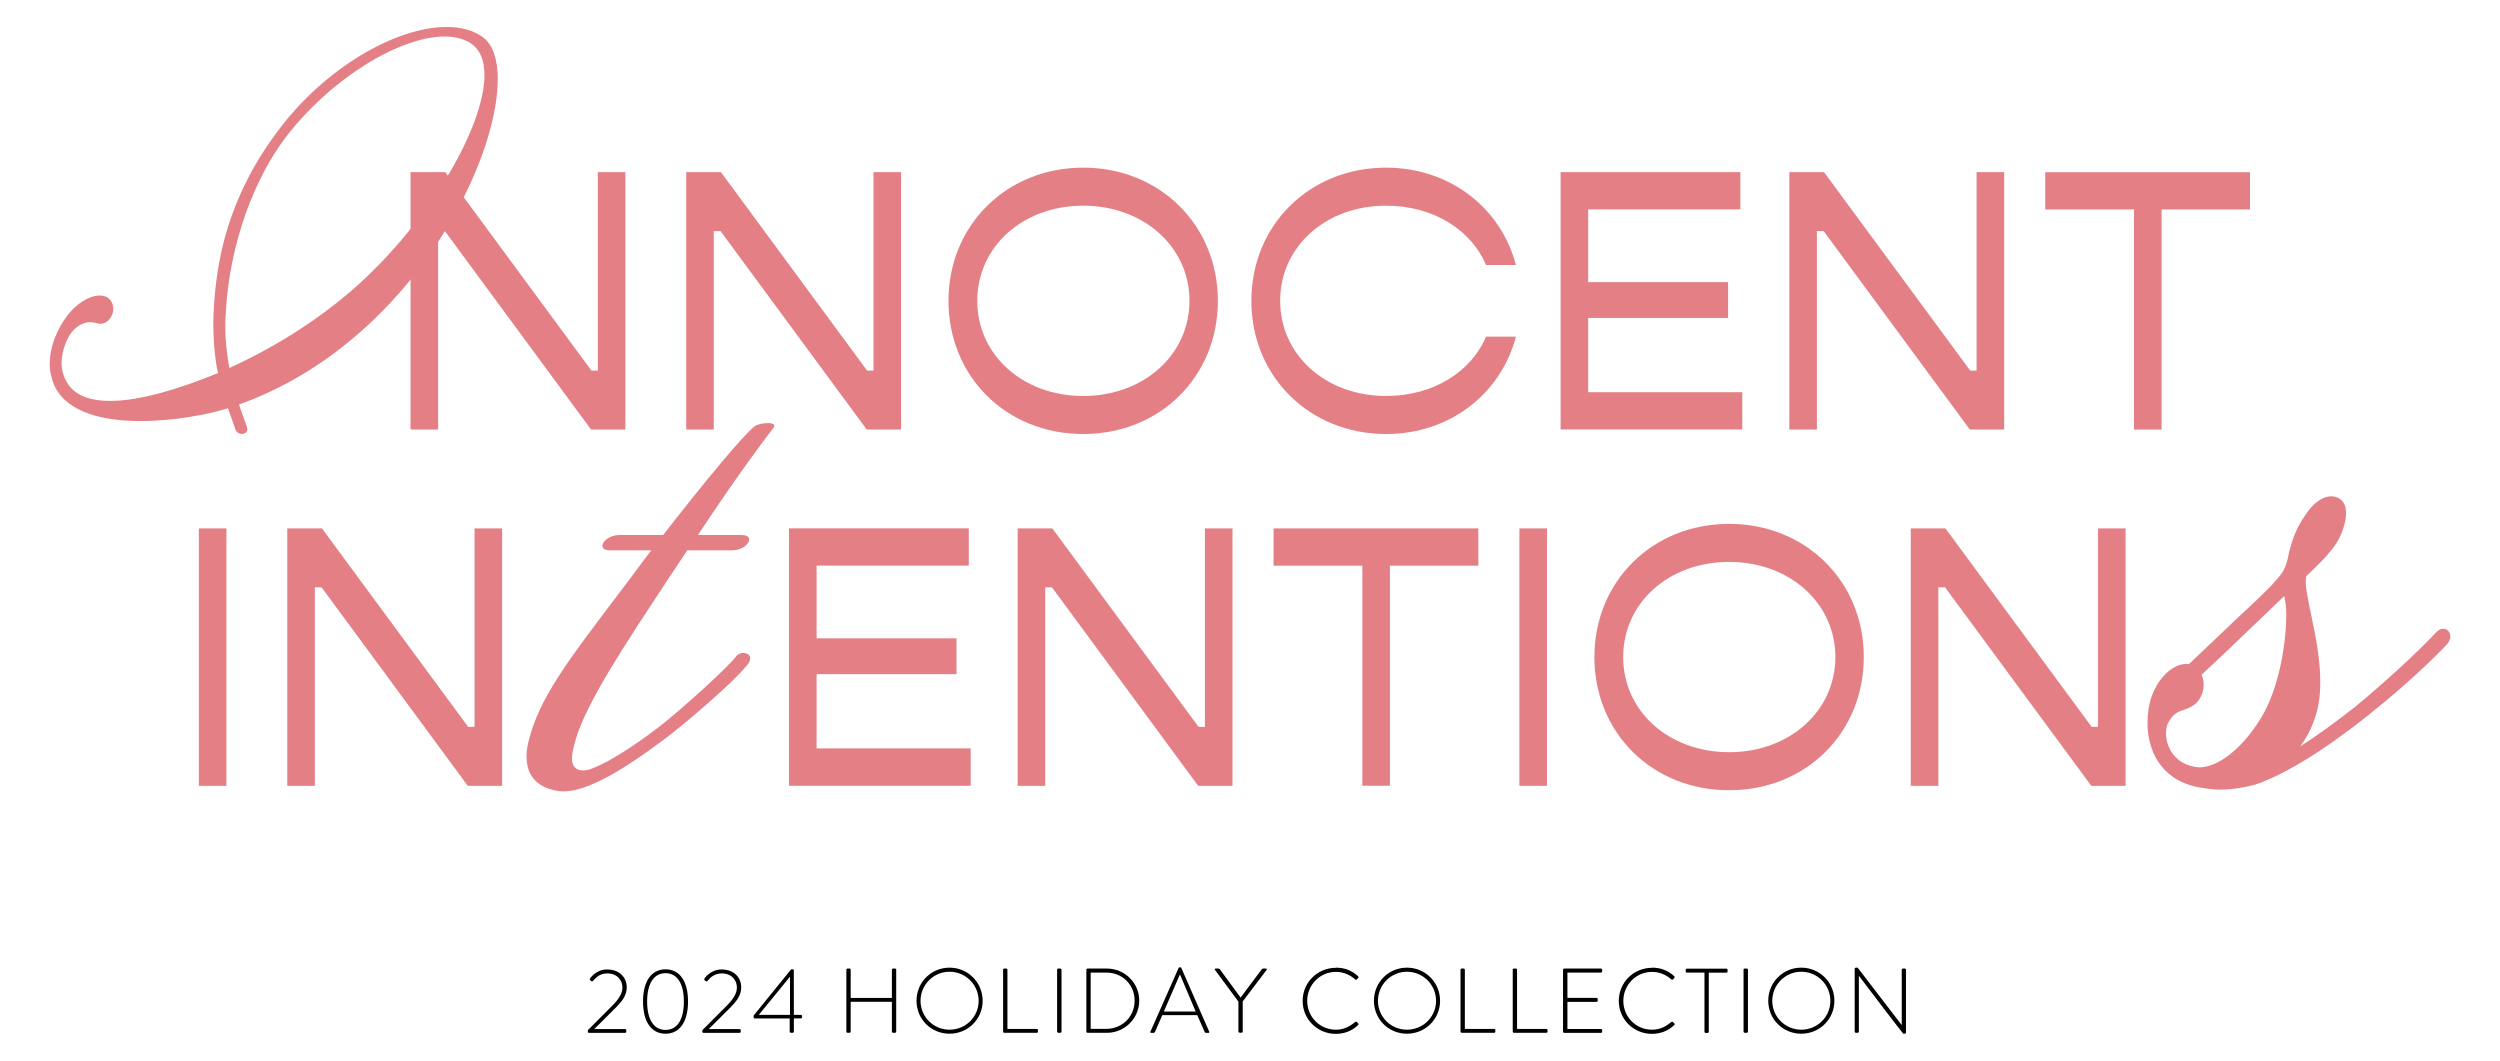 <?xml version="1.0" encoding="UTF-8"?>
<svg id="_レイヤー_2" data-name="レイヤー_2" xmlns="http://www.w3.org/2000/svg" xmlns:xlink="http://www.w3.org/1999/xlink" viewBox="0 0 330 140">
  <defs>
    <style>
      .cls-1 {
        fill: none;
      }

      .cls-2 {
        fill: #e47f85;
      }

      .cls-3 {
        clip-path: url(#clippath);
      }
    </style>
    <clipPath id="clippath">
      <rect class="cls-1" width="330" height="140"/>
    </clipPath>
  </defs>
  <g id="_画像上DESIGN" data-name="画像上DESIGN">
    <g class="cls-3">
      <g>
        <g>
          <path d="M77.61,135.97l3.21-3.22c.85-.85,1.34-1.61,1.34-2.4,0-.92-.64-1.86-2.03-1.86-1.1,0-1.68.81-1.84.98-.07.08-.16.1-.24.04l-.15-.12c-.06-.06-.08-.13-.02-.22,0,0,.75-1.2,2.25-1.2,1.71,0,2.6,1.11,2.6,2.37,0,1.07-.65,1.88-1.53,2.75l-2.76,2.75h4.07c.08,0,.16.07.16.16v.18c0,.08-.07.16-.16.16h-4.75c-.1,0-.16-.07-.16-.15v-.22Z"/>
          <path d="M84.88,132.2c0-2.65,1.08-4.25,2.97-4.25s2.97,1.6,2.97,4.25-1.08,4.25-2.97,4.25-2.97-1.6-2.97-4.25ZM90.27,132.2c0-2.36-.87-3.74-2.42-3.74s-2.43,1.38-2.43,3.74.87,3.75,2.43,3.75,2.42-1.37,2.42-3.75Z"/>
          <path d="M92.72,135.97l3.21-3.22c.85-.85,1.34-1.61,1.34-2.4,0-.92-.64-1.86-2.03-1.86-1.1,0-1.68.81-1.84.98-.07.08-.16.1-.24.04l-.15-.12c-.06-.06-.08-.13-.02-.22,0,0,.75-1.2,2.25-1.2,1.71,0,2.6,1.11,2.6,2.37,0,1.07-.65,1.88-1.53,2.75l-2.76,2.75h4.07c.08,0,.16.07.16.16v.18c0,.08-.07.16-.16.16h-4.75c-.1,0-.16-.07-.16-.15v-.22Z"/>
          <path d="M99.48,134.26v-.21l4.95-6.1h.22c.08,0,.13.02.13.13,0,1.96.01,3.92.01,5.88h.92c.08,0,.16.06.16.15v.16c0,.08-.07.16-.16.16h-.92v1.74c0,.08-.07.16-.16.16-.15,0-.39.04-.39-.16v-1.73h-4.56c-.12,0-.21-.05-.21-.18ZM104.28,133.96v-5.04l-4.12,5.04h4.12Z"/>
          <path d="M111.72,128.01c0-.08.07-.16.16-.16h.25c.1,0,.16.07.16.16v3.72h5.44v-3.72c0-.08.07-.16.16-.16h.25c.1,0,.16.07.16.16v8.16c0,.08-.06.16-.16.16h-.25c-.08,0-.16-.07-.16-.16v-3.93h-5.44v3.93c0,.08-.06.16-.16.16h-.25c-.08,0-.16-.07-.16-.16v-8.16Z"/>
          <path d="M125.34,127.73c2.43,0,4.37,1.95,4.37,4.37s-1.94,4.35-4.37,4.35-4.36-1.91-4.36-4.35,1.94-4.37,4.36-4.37ZM125.34,135.92c2.12,0,3.84-1.69,3.84-3.81s-1.72-3.84-3.84-3.84-3.83,1.72-3.83,3.84,1.71,3.81,3.83,3.81Z"/>
          <path d="M132.4,128.01c0-.08.07-.16.16-.16h.27c.07,0,.15.07.15.16v7.81h3.86c.15,0,.16.07.16.16v.22c0,.08-.07.13-.16.13h-4.27c-.08,0-.16-.07-.16-.16v-8.16Z"/>
          <path d="M139.53,128.01c0-.08.07-.16.16-.16h.27c.08,0,.16.07.16.16v8.16c0,.1-.08.16-.17.16h-.25c-.08,0-.16-.07-.16-.16v-8.16Z"/>
          <path d="M143.4,128.01c0-.08.07-.16.15-.16h2.57c2.35,0,4.26,1.9,4.26,4.23s-1.91,4.25-4.26,4.25h-2.57c-.07,0-.15-.07-.15-.16v-8.16ZM146.02,135.81c2.12,0,3.75-1.61,3.75-3.73s-1.63-3.7-3.75-3.7h-2.05v7.43h2.05Z"/>
          <path d="M151.85,136.19l3.73-8.43s.08-.08.15-.08h.04c.06,0,.12.01.16.08l3.69,8.43c.02.07.02.15-.11.15h-.32c-.08,0-.15-.06-.17-.11l-.98-2.23h-4.62l-.97,2.23s-.08.11-.17.11h-.34c-.08,0-.12-.05-.08-.15ZM157.83,133.52l-2.07-4.88h-.02l-2.11,4.88h4.2Z"/>
          <path d="M163.47,132.21l-3.09-4.18c-.07-.1-.02-.18.1-.18h.36c.06,0,.12.02.16.07l2.76,3.76,2.81-3.76s.1-.07.16-.07h.36c.12,0,.17.08.1.18l-3.15,4.16v3.97c0,.08-.07.16-.16.16-.16,0-.41.04-.41-.16v-3.96Z"/>
          <path d="M176.33,127.73c1.23,0,2.15.41,2.94,1.13.06.06.07.16.01.22l-.19.21c-.07.07-.13.06-.21-.01-.69-.62-1.56-.99-2.55-.99-2.12,0-3.78,1.73-3.78,3.83s1.66,3.8,3.78,3.8c1.04,0,1.83-.41,2.55-1.02.07-.06.15-.06.19-.02l.21.21c.06.05.06.15,0,.21-.82.8-1.88,1.17-2.95,1.17-2.42,0-4.38-1.91-4.38-4.35s1.96-4.37,4.38-4.37Z"/>
          <path d="M185.72,127.73c2.43,0,4.37,1.95,4.37,4.37s-1.94,4.35-4.37,4.35-4.36-1.91-4.36-4.35,1.94-4.37,4.36-4.37ZM185.72,135.92c2.12,0,3.84-1.69,3.84-3.81s-1.72-3.84-3.84-3.84-3.83,1.72-3.83,3.84,1.71,3.81,3.83,3.81Z"/>
          <path d="M192.78,128.01c0-.08.07-.16.16-.16h.27c.07,0,.15.07.15.16v7.81h3.86c.15,0,.16.07.16.16v.22c0,.08-.07.13-.16.13h-4.27c-.08,0-.16-.07-.16-.16v-8.16Z"/>
          <path d="M199.67,128.01c0-.08.07-.16.16-.16h.27c.07,0,.15.07.15.16v7.81h3.86c.15,0,.16.07.16.16v.22c0,.08-.07.13-.16.13h-4.27c-.08,0-.16-.07-.16-.16v-8.16Z"/>
          <path d="M206.32,128.01c0-.08.07-.16.16-.16h4.85c.08,0,.16.07.16.16v.21c0,.08-.07.16-.16.16h-4.43v3.34h3.84c.08,0,.16.07.16.16v.21c0,.08-.07.16-.16.16h-3.84v3.58h4.43c.08,0,.16.07.16.16v.19c0,.08-.07.16-.16.16h-4.85c-.08,0-.16-.07-.16-.16v-8.16Z"/>
          <path d="M218.06,127.73c1.23,0,2.15.41,2.94,1.13.06.06.07.16.01.22l-.19.21c-.07.07-.13.06-.21-.01-.69-.62-1.56-.99-2.55-.99-2.12,0-3.78,1.73-3.78,3.83s1.66,3.8,3.78,3.8c1.04,0,1.83-.41,2.55-1.02.07-.06.15-.06.19-.02l.21.21c.06.05.06.15,0,.21-.82.8-1.88,1.17-2.95,1.17-2.42,0-4.38-1.91-4.38-4.35s1.96-4.37,4.38-4.37Z"/>
          <path d="M224.98,128.38h-2.31c-.12,0-.16-.07-.16-.18v-.18c0-.1.07-.16.16-.16h5.21c.1,0,.16.07.16.16v.21c0,.08-.06.16-.16.16h-2.32v7.8c0,.08-.07.16-.19.16h-.22c-.08,0-.16-.07-.16-.16v-7.8Z"/>
          <path d="M230.14,128.01c0-.08.07-.16.16-.16h.27c.08,0,.16.07.16.16v8.16c0,.1-.08.16-.17.16h-.25c-.08,0-.16-.07-.16-.16v-8.16Z"/>
          <path d="M237.77,127.73c2.43,0,4.37,1.95,4.37,4.37s-1.94,4.35-4.37,4.35-4.36-1.91-4.36-4.35,1.94-4.37,4.36-4.37ZM237.77,135.92c2.12,0,3.84-1.69,3.84-3.81s-1.72-3.84-3.84-3.84-3.83,1.72-3.83,3.84,1.71,3.81,3.83,3.81Z"/>
          <path d="M244.82,127.89c0-.1.08-.16.18-.16h.21l5.81,7.57h.01v-7.29c0-.08.07-.16.16-.16h.24c.08,0,.16.07.16.16v8.28c0,.11-.1.16-.19.16h-.16s-.11-.04-5.86-7.64h-.01v7.36c0,.08-.07.16-.16.16h-.23c-.08,0-.16-.07-.16-.16v-8.28Z"/>
        </g>
        <g>
          <path class="cls-2" d="M54.19,22.72h4.58l19.3,26.2h.84v-26.2h3.64v33.98h-4.53l-19.3-26.2h-.89v26.2h-3.64V22.72Z"/>
          <path class="cls-2" d="M90.58,22.72h4.58l19.3,26.2h.84v-26.2h3.64v33.98h-4.53l-19.3-26.2h-.89v26.2h-3.64V22.72Z"/>
          <path class="cls-2" d="M125.2,39.71c0-10,7.68-17.58,17.78-17.58s17.78,7.58,17.78,17.58-7.63,17.58-17.78,17.58-17.78-7.58-17.78-17.58ZM157.01,39.71c0-7.14-6.06-12.56-14.03-12.56s-13.98,5.42-13.98,12.56,6.01,12.56,13.98,12.56,14.03-5.42,14.03-12.56Z"/>
          <path class="cls-2" d="M165.18,39.71c0-10,7.68-17.58,17.78-17.58,8.42,0,15.17,5.32,17.14,12.85h-3.94c-1.97-4.63-6.94-7.83-13.2-7.83-7.98,0-13.98,5.42-13.98,12.56s6.01,12.56,13.98,12.56c6.25,0,11.23-3.2,13.2-7.83h3.94c-1.97,7.53-8.72,12.85-17.14,12.85-10.09,0-17.78-7.58-17.78-17.58Z"/>
          <path class="cls-2" d="M229.98,51.77v4.92h-23.98V22.72h23.73v4.92h-20.09v9.6h18.47v4.73h-18.47v9.8h20.34Z"/>
          <path class="cls-2" d="M236.19,22.72h4.58l19.3,26.2h.84v-26.2h3.64v33.98h-4.53l-19.3-26.2h-.89v26.2h-3.64V22.72Z"/>
          <path class="cls-2" d="M297,27.65h-11.67v29.05h-3.64v-29.05h-11.72v-4.92h27.03v4.92Z"/>
          <path class="cls-2" d="M26.25,69.75h3.64v33.98h-3.64v-33.98Z"/>
          <path class="cls-2" d="M37.92,69.75h4.58l19.3,26.2h.84v-26.2h3.64v33.98h-4.53l-19.3-26.2h-.89v26.2h-3.64v-33.98Z"/>
          <path class="cls-2" d="M128.13,98.8v4.92h-23.98v-33.98h23.73v4.92h-20.09v9.6h18.47v4.73h-18.47v9.8h20.34Z"/>
          <path class="cls-2" d="M134.33,69.75h4.58l19.3,26.2h.84v-26.2h3.64v33.98h-4.53l-19.3-26.2h-.89v26.2h-3.64v-33.98Z"/>
          <path class="cls-2" d="M195.14,74.67h-11.67v29.05h-3.64v-29.05h-11.72v-4.92h27.03v4.92Z"/>
          <path class="cls-2" d="M200.56,69.75h3.64v33.98h-3.64v-33.98Z"/>
          <path class="cls-2" d="M210.46,86.73c0-10,7.68-17.58,17.78-17.58s17.78,7.58,17.78,17.58-7.63,17.58-17.78,17.58-17.78-7.58-17.78-17.58ZM242.27,86.73c0-7.14-6.06-12.56-14.03-12.56s-13.98,5.42-13.98,12.56,6.01,12.56,13.98,12.56,14.03-5.42,14.03-12.56Z"/>
          <path class="cls-2" d="M252.22,69.75h4.58l19.3,26.2h.84v-26.2h3.64v33.98h-4.53l-19.3-26.2h-.89v26.2h-3.64v-33.98Z"/>
          <path class="cls-2" d="M309.8,96.56c-4.93,3.7-9.25,6.08-12.24,7.05-1.41.35-2.99.62-4.49.62-1.06,0-2.11-.18-3.08-.35-4.93-1.06-6.52-5.02-6.52-8.46,0-1.23.18-2.47.53-3.43,1.06-2.99,3.26-4.58,4.93-4.32,1.23-1.15,3.08-2.91,5.2-4.93,1.85-1.85,5.99-5.37,7.22-7.31.44-.79.62-1.5.79-2.47.35-1.23.7-2.91,2.2-5.02,1.06-1.67,2.91-3.08,4.49-2.11,1.67,1.06.53,4.4-.44,5.9-1.15,1.67-2.47,2.91-3.96,4.32-.53,1.85,1.85,8.19,1.85,14,0,1.85-.26,3.61-.88,5.2-.44,1.23-1.06,2.29-1.76,3.26,2.11-1.32,5.11-3.52,7.22-5.2,3.26-2.64,8.37-7.31,10.57-9.69,1.32-1.59,2.82.18,1.5,1.5-1.15,1.23-5.73,5.9-13.12,11.45ZM301.52,78.68s-4.14,3.96-5.99,5.73c-1.06,1.06-3.26,3.08-4.93,4.67.7,1.5,0,3.26-.97,3.96-.62.44-1.23.62-1.76.79-.7.26-1.23.7-1.76,1.76-.62,1.59.09,5.02,3.61,5.64,2.2.44,5.73-1.59,8.72-6.43,2.47-4.05,3.35-10.04,3.35-13.83,0-.97-.26-2.29-.26-2.29Z"/>
          <path class="cls-2" d="M65.7,10.49c0,8.63-6.94,24.26-19.61,34.58-4.83,3.98-9.84,6.64-14.54,8.33.36,1.09.72,2.05,1.03,2.9.18.48,0,.78-.3.91-.42.18-1.03,0-1.21-.54-.3-.91-.66-1.81-.97-2.78-2.47.78-7.06,1.69-11.53,1.69-4.89,0-9.66-1.09-11.35-4.59-.42-.97-.66-1.93-.66-2.96,0-2.9,1.63-5.79,3.14-7.3,2.11-1.99,4.1-2.11,4.89-1.09,1.03,1.39-.3,3.56-1.81,3.02-.66-.18-1.27-.18-1.81.06-.54.18-1.09.6-1.57,1.21-.54.72-1.27,2.35-1.27,3.98,0,1.03.3,2.05.97,2.96,1.09,1.45,2.96,2.05,5.43,2.05,3.86,0,8.99-1.51,14.24-3.68-.42-1.99-.66-4.41-.6-7.48.3-7.54,1.99-15.81,8.57-24.56,6.34-8.45,15.69-13.64,22.21-13.64,1.87,0,3.5.42,4.77,1.33,1.33.97,1.99,2.96,1.99,5.61ZM58.7,4.82c-5.91,0-15.03,5.49-21.06,13.4-3.98,5.31-7.36,13.76-7.84,23.17-.06.6-.06,1.21-.06,1.81,0,1.93.24,3.74.54,5.37,6.03-2.72,12.25-6.64,17.26-11.22,9.6-8.81,16.41-20.82,16.41-27.46,0-1.87-.54-3.26-1.69-4.1-.97-.66-2.17-.97-3.56-.97Z"/>
          <path class="cls-2" d="M92.11,70.62h5.67c.7,0,1.01.16,1.09.47.15.62-.85,1.55-2.25,1.55h-5.9c-1.32,1.94-2.72,4.12-4.27,6.45-6.37,9.63-10.18,15.93-10.88,20.28-.47,2.49,1.32,2.64,2.72,2.02,2.8-1.09,7.07-4.12,9.48-6.06,2.49-2.02,8.08-6.99,9.48-8.78.39-.47,1.24-.47,1.63-.08.23.31.23.85-.39,1.48-1.79,2.18-7.46,7.07-10.49,9.4-2.87,2.1-10.02,7.61-14.22,7.07-4.04-.54-4.74-3.5-4.04-6.45,1.4-5.83,5.21-10.72,12.2-19.97,1.32-1.71,2.64-3.57,4.04-5.36h-5.44c-.7,0-1.01-.23-1.01-.54-.08-.62.93-1.48,2.25-1.48h5.75c5.52-7.07,10.64-13.29,12.12-14.37.39-.31,1.79-.54,2.33-.31.23.08.31.23.16.47-2.02,2.64-5.13,6.84-10.02,14.22Z"/>
        </g>
      </g>
    </g>
  </g>
</svg>